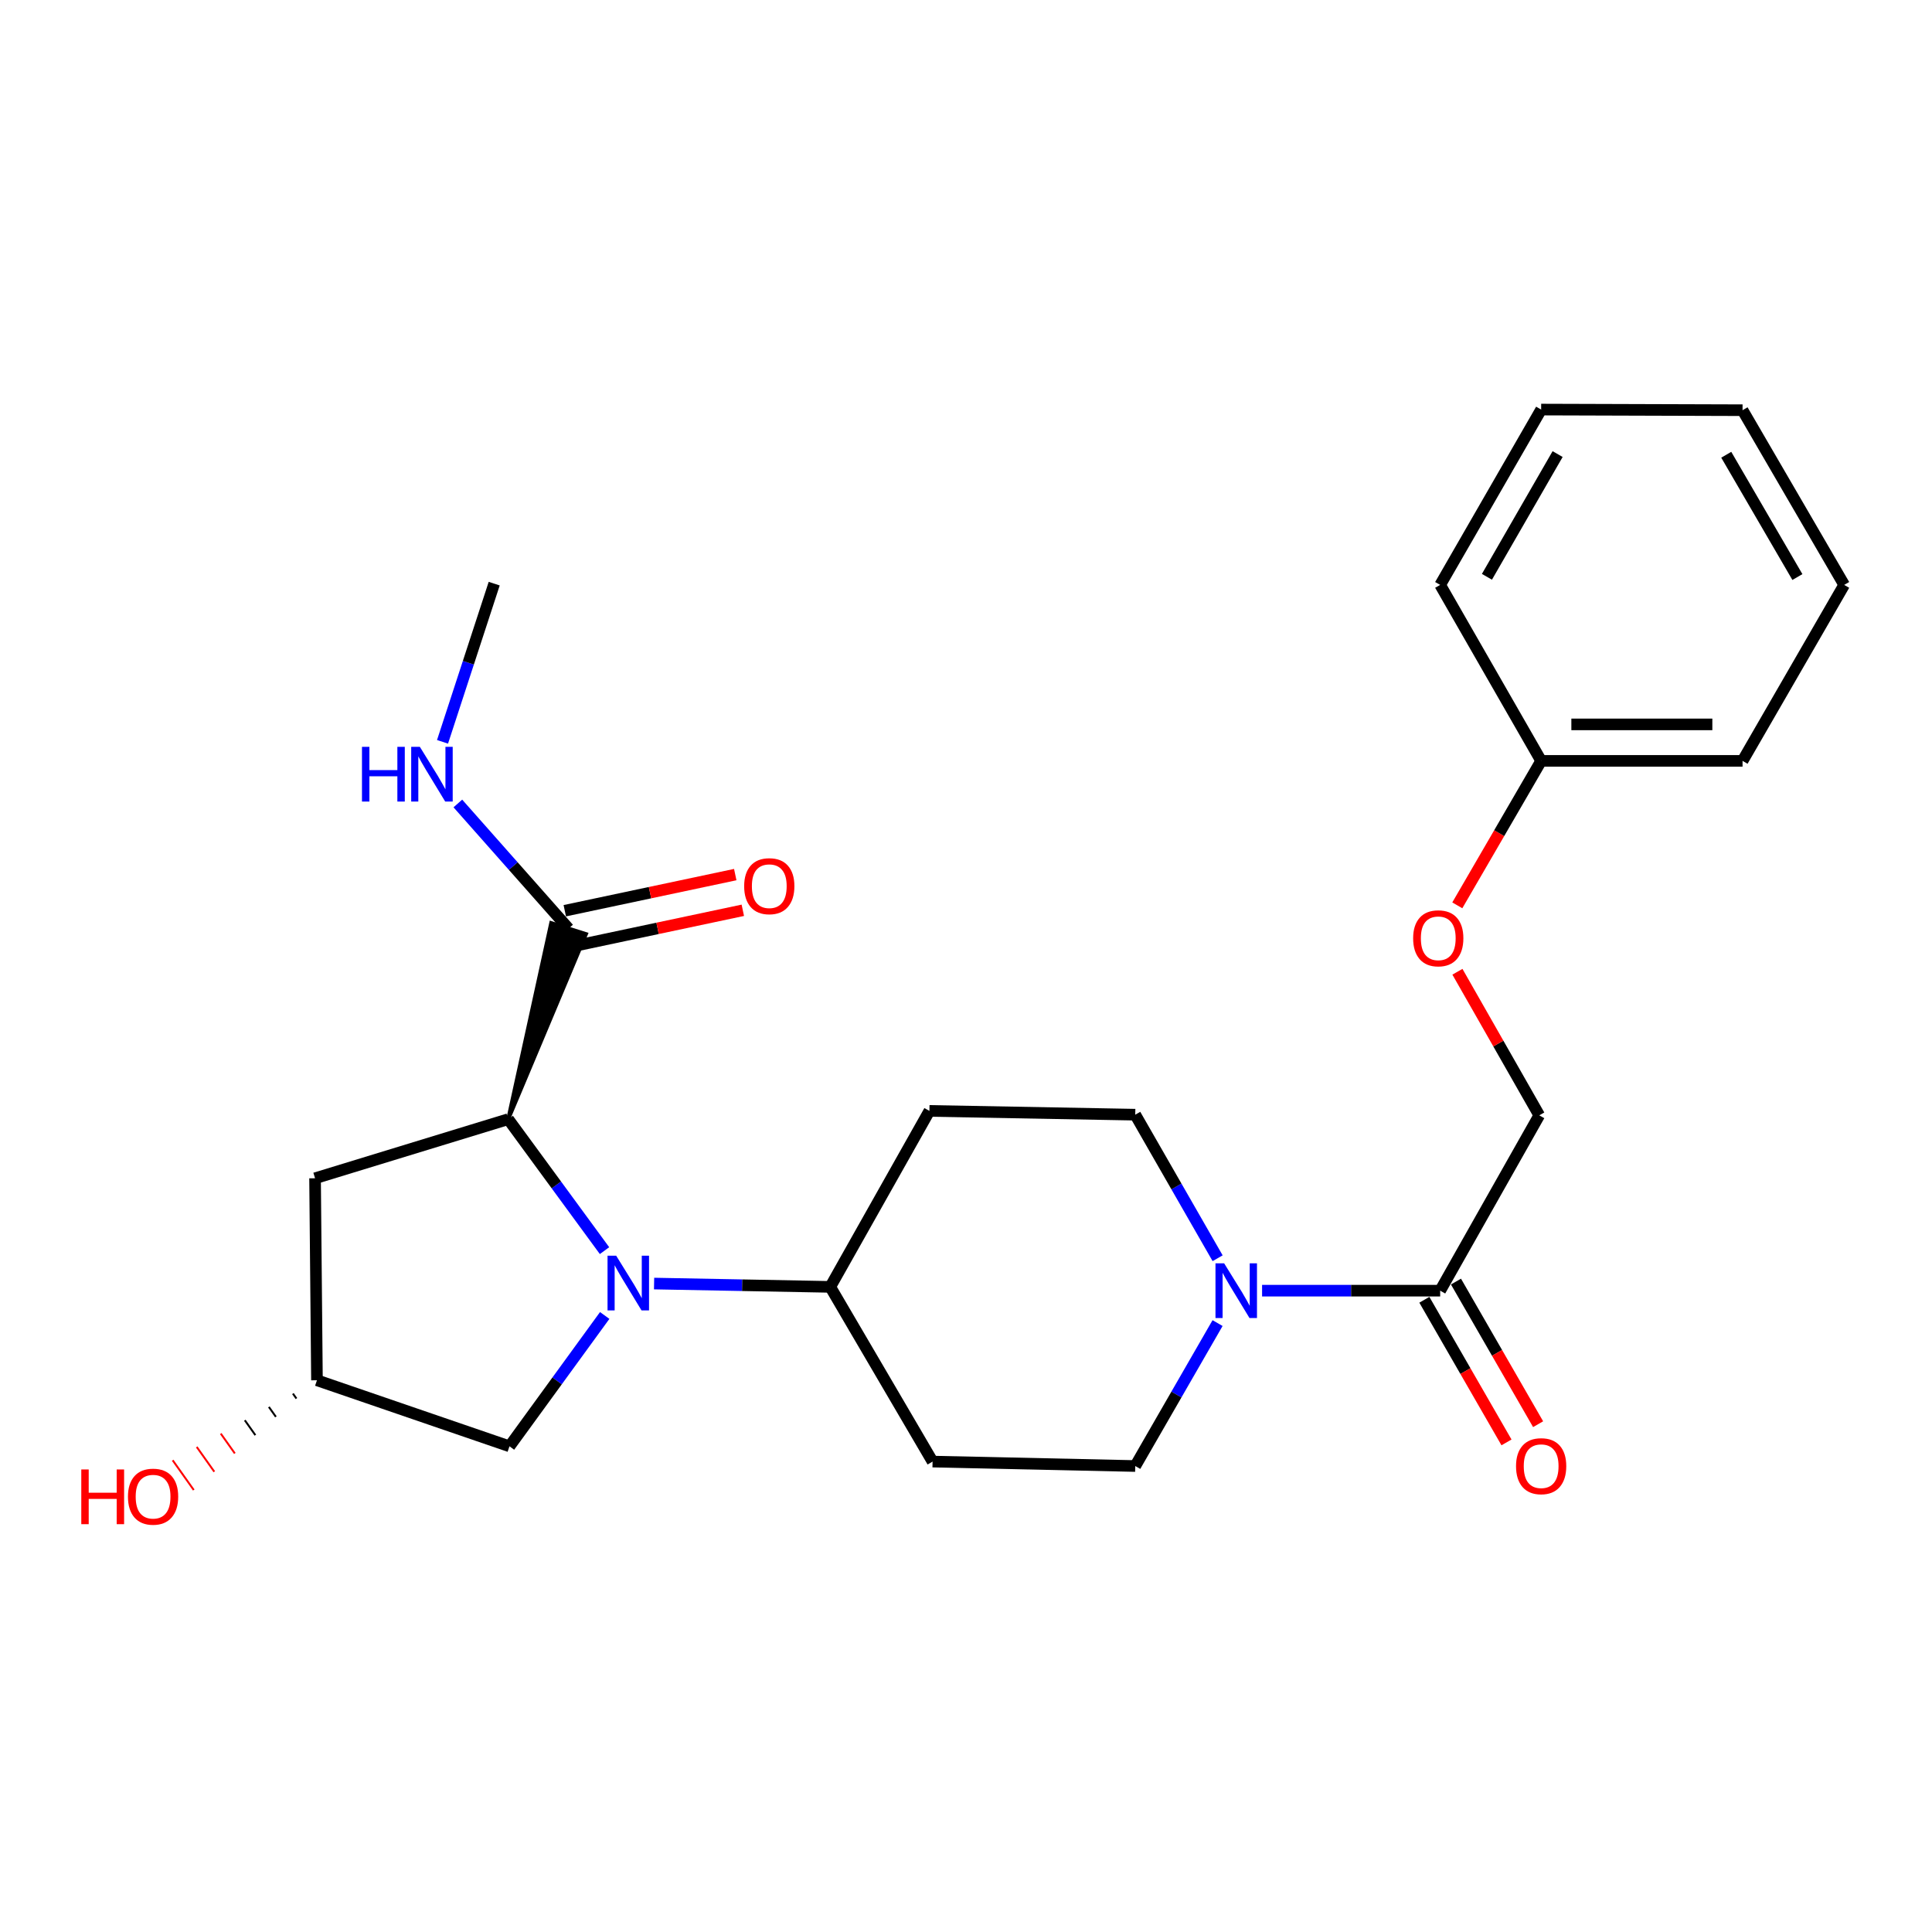 <?xml version='1.0' encoding='iso-8859-1'?>
<svg version='1.1' baseProfile='full'
              xmlns='http://www.w3.org/2000/svg'
                      xmlns:rdkit='http://www.rdkit.org/xml'
                      xmlns:xlink='http://www.w3.org/1999/xlink'
                  xml:space='preserve'
width='1000px' height='1000px' viewBox='0 0 1000 1000'>
<!-- END OF HEADER -->
<rect style='opacity:1.0;fill:#FFFFFF;stroke:none' width='1000' height='1000' x='0' y='0'> </rect>
<path class='bond-0' d='M 312.897,647.326 L 287.972,613.308' style='fill:none;fill-rule:evenodd;stroke:#0000FF;stroke-width:6px;stroke-linecap:butt;stroke-linejoin:miter;stroke-opacity:1' />
<path class='bond-0' d='M 287.972,613.308 L 263.047,579.291' style='fill:none;fill-rule:evenodd;stroke:#000000;stroke-width:6px;stroke-linecap:butt;stroke-linejoin:miter;stroke-opacity:1' />
<path class='bond-4' d='M 338.553,664.367 L 384.145,665.227' style='fill:none;fill-rule:evenodd;stroke:#0000FF;stroke-width:6px;stroke-linecap:butt;stroke-linejoin:miter;stroke-opacity:1' />
<path class='bond-4' d='M 384.145,665.227 L 429.737,666.087' style='fill:none;fill-rule:evenodd;stroke:#000000;stroke-width:6px;stroke-linecap:butt;stroke-linejoin:miter;stroke-opacity:1' />
<path class='bond-6' d='M 312.993,680.887 L 288.35,714.751' style='fill:none;fill-rule:evenodd;stroke:#0000FF;stroke-width:6px;stroke-linecap:butt;stroke-linejoin:miter;stroke-opacity:1' />
<path class='bond-6' d='M 288.35,714.751 L 263.708,748.614' style='fill:none;fill-rule:evenodd;stroke:#000000;stroke-width:6px;stroke-linecap:butt;stroke-linejoin:miter;stroke-opacity:1' />
<path class='bond-3' d='M 263.047,579.291 L 303.292,483.479 L 285.289,477.777 Z' style='fill:#000000;fill-rule:evenodd;fill-opacity:1;stroke:#000000;stroke-width:2px;stroke-linecap:butt;stroke-linejoin:miter;stroke-opacity:1;' />
<path class='bond-5' d='M 263.047,579.291 L 163.073,609.873' style='fill:none;fill-rule:evenodd;stroke:#000000;stroke-width:6px;stroke-linecap:butt;stroke-linejoin:miter;stroke-opacity:1' />
<path class='bond-1' d='M 630.21,684.828 L 608.906,721.82' style='fill:none;fill-rule:evenodd;stroke:#0000FF;stroke-width:6px;stroke-linecap:butt;stroke-linejoin:miter;stroke-opacity:1' />
<path class='bond-1' d='M 608.906,721.82 L 587.603,758.812' style='fill:none;fill-rule:evenodd;stroke:#000000;stroke-width:6px;stroke-linecap:butt;stroke-linejoin:miter;stroke-opacity:1' />
<path class='bond-2' d='M 653.251,668.049 L 699.339,668.049' style='fill:none;fill-rule:evenodd;stroke:#0000FF;stroke-width:6px;stroke-linecap:butt;stroke-linejoin:miter;stroke-opacity:1' />
<path class='bond-2' d='M 699.339,668.049 L 745.428,668.049' style='fill:none;fill-rule:evenodd;stroke:#000000;stroke-width:6px;stroke-linecap:butt;stroke-linejoin:miter;stroke-opacity:1' />
<path class='bond-26' d='M 630.24,651.264 L 608.922,614.113' style='fill:none;fill-rule:evenodd;stroke:#0000FF;stroke-width:6px;stroke-linecap:butt;stroke-linejoin:miter;stroke-opacity:1' />
<path class='bond-26' d='M 608.922,614.113 L 587.603,576.961' style='fill:none;fill-rule:evenodd;stroke:#000000;stroke-width:6px;stroke-linecap:butt;stroke-linejoin:miter;stroke-opacity:1' />
<path class='bond-12' d='M 745.428,668.049 L 796.721,577.297' style='fill:none;fill-rule:evenodd;stroke:#000000;stroke-width:6px;stroke-linecap:butt;stroke-linejoin:miter;stroke-opacity:1' />
<path class='bond-13' d='M 737.245,672.761 L 758.502,709.673' style='fill:none;fill-rule:evenodd;stroke:#000000;stroke-width:6px;stroke-linecap:butt;stroke-linejoin:miter;stroke-opacity:1' />
<path class='bond-13' d='M 758.502,709.673 L 779.759,746.585' style='fill:none;fill-rule:evenodd;stroke:#FF0000;stroke-width:6px;stroke-linecap:butt;stroke-linejoin:miter;stroke-opacity:1' />
<path class='bond-13' d='M 753.61,663.337 L 774.867,700.249' style='fill:none;fill-rule:evenodd;stroke:#000000;stroke-width:6px;stroke-linecap:butt;stroke-linejoin:miter;stroke-opacity:1' />
<path class='bond-13' d='M 774.867,700.249 L 796.125,737.161' style='fill:none;fill-rule:evenodd;stroke:#FF0000;stroke-width:6px;stroke-linecap:butt;stroke-linejoin:miter;stroke-opacity:1' />
<path class='bond-14' d='M 296.249,489.865 L 340.365,480.513' style='fill:none;fill-rule:evenodd;stroke:#000000;stroke-width:6px;stroke-linecap:butt;stroke-linejoin:miter;stroke-opacity:1' />
<path class='bond-14' d='M 340.365,480.513 L 384.481,471.162' style='fill:none;fill-rule:evenodd;stroke:#FF0000;stroke-width:6px;stroke-linecap:butt;stroke-linejoin:miter;stroke-opacity:1' />
<path class='bond-14' d='M 292.333,471.391 L 336.449,462.039' style='fill:none;fill-rule:evenodd;stroke:#000000;stroke-width:6px;stroke-linecap:butt;stroke-linejoin:miter;stroke-opacity:1' />
<path class='bond-14' d='M 336.449,462.039 L 380.565,452.687' style='fill:none;fill-rule:evenodd;stroke:#FF0000;stroke-width:6px;stroke-linecap:butt;stroke-linejoin:miter;stroke-opacity:1' />
<path class='bond-15' d='M 294.291,480.628 L 265.638,448.251' style='fill:none;fill-rule:evenodd;stroke:#000000;stroke-width:6px;stroke-linecap:butt;stroke-linejoin:miter;stroke-opacity:1' />
<path class='bond-15' d='M 265.638,448.251 L 236.985,415.874' style='fill:none;fill-rule:evenodd;stroke:#0000FF;stroke-width:6px;stroke-linecap:butt;stroke-linejoin:miter;stroke-opacity:1' />
<path class='bond-7' d='M 429.737,666.087 L 481.061,575' style='fill:none;fill-rule:evenodd;stroke:#000000;stroke-width:6px;stroke-linecap:butt;stroke-linejoin:miter;stroke-opacity:1' />
<path class='bond-8' d='M 429.737,666.087 L 482.698,756.514' style='fill:none;fill-rule:evenodd;stroke:#000000;stroke-width:6px;stroke-linecap:butt;stroke-linejoin:miter;stroke-opacity:1' />
<path class='bond-25' d='M 163.073,609.873 L 164.059,714.422' style='fill:none;fill-rule:evenodd;stroke:#000000;stroke-width:6px;stroke-linecap:butt;stroke-linejoin:miter;stroke-opacity:1' />
<path class='bond-11' d='M 263.708,748.614 L 164.059,714.422' style='fill:none;fill-rule:evenodd;stroke:#000000;stroke-width:6px;stroke-linecap:butt;stroke-linejoin:miter;stroke-opacity:1' />
<path class='bond-10' d='M 481.061,575 L 587.603,576.961' style='fill:none;fill-rule:evenodd;stroke:#000000;stroke-width:6px;stroke-linecap:butt;stroke-linejoin:miter;stroke-opacity:1' />
<path class='bond-9' d='M 482.698,756.514 L 587.603,758.812' style='fill:none;fill-rule:evenodd;stroke:#000000;stroke-width:6px;stroke-linecap:butt;stroke-linejoin:miter;stroke-opacity:1' />
<path class='bond-18' d='M 151.611,721.322 L 153.432,723.889' style='fill:none;fill-rule:evenodd;stroke:#000000;stroke-width:1.0px;stroke-linecap:butt;stroke-linejoin:miter;stroke-opacity:1' />
<path class='bond-18' d='M 139.163,728.222 L 142.805,733.357' style='fill:none;fill-rule:evenodd;stroke:#000000;stroke-width:1.0px;stroke-linecap:butt;stroke-linejoin:miter;stroke-opacity:1' />
<path class='bond-18' d='M 126.715,735.123 L 132.178,742.824' style='fill:none;fill-rule:evenodd;stroke:#000000;stroke-width:1.0px;stroke-linecap:butt;stroke-linejoin:miter;stroke-opacity:1' />
<path class='bond-18' d='M 114.267,742.023 L 121.551,752.292' style='fill:none;fill-rule:evenodd;stroke:#FF0000;stroke-width:1.0px;stroke-linecap:butt;stroke-linejoin:miter;stroke-opacity:1' />
<path class='bond-18' d='M 101.819,748.923 L 110.925,761.759' style='fill:none;fill-rule:evenodd;stroke:#FF0000;stroke-width:1.0px;stroke-linecap:butt;stroke-linejoin:miter;stroke-opacity:1' />
<path class='bond-18' d='M 89.372,755.824 L 100.298,771.227' style='fill:none;fill-rule:evenodd;stroke:#FF0000;stroke-width:1.0px;stroke-linecap:butt;stroke-linejoin:miter;stroke-opacity:1' />
<path class='bond-16' d='M 796.721,577.297 L 775.54,540.138' style='fill:none;fill-rule:evenodd;stroke:#000000;stroke-width:6px;stroke-linecap:butt;stroke-linejoin:miter;stroke-opacity:1' />
<path class='bond-16' d='M 775.54,540.138 L 754.359,502.979' style='fill:none;fill-rule:evenodd;stroke:#FF0000;stroke-width:6px;stroke-linecap:butt;stroke-linejoin:miter;stroke-opacity:1' />
<path class='bond-19' d='M 229.051,383.97 L 242.424,343.032' style='fill:none;fill-rule:evenodd;stroke:#0000FF;stroke-width:6px;stroke-linecap:butt;stroke-linejoin:miter;stroke-opacity:1' />
<path class='bond-19' d='M 242.424,343.032 L 255.797,302.093' style='fill:none;fill-rule:evenodd;stroke:#000000;stroke-width:6px;stroke-linecap:butt;stroke-linejoin:miter;stroke-opacity:1' />
<path class='bond-17' d='M 754.293,468.608 L 775.995,431.22' style='fill:none;fill-rule:evenodd;stroke:#FF0000;stroke-width:6px;stroke-linecap:butt;stroke-linejoin:miter;stroke-opacity:1' />
<path class='bond-17' d='M 775.995,431.22 L 797.697,393.831' style='fill:none;fill-rule:evenodd;stroke:#000000;stroke-width:6px;stroke-linecap:butt;stroke-linejoin:miter;stroke-opacity:1' />
<path class='bond-20' d='M 797.697,393.831 L 901.941,393.831' style='fill:none;fill-rule:evenodd;stroke:#000000;stroke-width:6px;stroke-linecap:butt;stroke-linejoin:miter;stroke-opacity:1' />
<path class='bond-20' d='M 813.333,374.946 L 886.304,374.946' style='fill:none;fill-rule:evenodd;stroke:#000000;stroke-width:6px;stroke-linecap:butt;stroke-linejoin:miter;stroke-opacity:1' />
<path class='bond-21' d='M 797.697,393.831 L 745.428,302.744' style='fill:none;fill-rule:evenodd;stroke:#000000;stroke-width:6px;stroke-linecap:butt;stroke-linejoin:miter;stroke-opacity:1' />
<path class='bond-23' d='M 901.941,393.831 L 954.545,302.744' style='fill:none;fill-rule:evenodd;stroke:#000000;stroke-width:6px;stroke-linecap:butt;stroke-linejoin:miter;stroke-opacity:1' />
<path class='bond-22' d='M 745.428,302.744 L 797.697,211.992' style='fill:none;fill-rule:evenodd;stroke:#000000;stroke-width:6px;stroke-linecap:butt;stroke-linejoin:miter;stroke-opacity:1' />
<path class='bond-22' d='M 769.633,298.556 L 806.221,235.03' style='fill:none;fill-rule:evenodd;stroke:#000000;stroke-width:6px;stroke-linecap:butt;stroke-linejoin:miter;stroke-opacity:1' />
<path class='bond-24' d='M 797.697,211.992 L 901.941,212.317' style='fill:none;fill-rule:evenodd;stroke:#000000;stroke-width:6px;stroke-linecap:butt;stroke-linejoin:miter;stroke-opacity:1' />
<path class='bond-27' d='M 954.545,302.744 L 901.941,212.317' style='fill:none;fill-rule:evenodd;stroke:#000000;stroke-width:6px;stroke-linecap:butt;stroke-linejoin:miter;stroke-opacity:1' />
<path class='bond-27' d='M 930.331,298.676 L 893.508,235.377' style='fill:none;fill-rule:evenodd;stroke:#000000;stroke-width:6px;stroke-linecap:butt;stroke-linejoin:miter;stroke-opacity:1' />
<path  class='atom-0' d='M 318.939 649.955
L 328.219 664.955
Q 329.139 666.435, 330.619 669.115
Q 332.099 671.795, 332.179 671.955
L 332.179 649.955
L 335.939 649.955
L 335.939 678.275
L 332.059 678.275
L 322.099 661.875
Q 320.939 659.955, 319.699 657.755
Q 318.499 655.555, 318.139 654.875
L 318.139 678.275
L 314.459 678.275
L 314.459 649.955
L 318.939 649.955
' fill='#0000FF'/>
<path  class='atom-2' d='M 633.612 653.889
L 642.892 668.889
Q 643.812 670.369, 645.292 673.049
Q 646.772 675.729, 646.852 675.889
L 646.852 653.889
L 650.612 653.889
L 650.612 682.209
L 646.732 682.209
L 636.772 665.809
Q 635.612 663.889, 634.372 661.689
Q 633.172 659.489, 632.812 658.809
L 632.812 682.209
L 629.132 682.209
L 629.132 653.889
L 633.612 653.889
' fill='#0000FF'/>
<path  class='atom-14' d='M 784.697 758.892
Q 784.697 752.092, 788.057 748.292
Q 791.417 744.492, 797.697 744.492
Q 803.977 744.492, 807.337 748.292
Q 810.697 752.092, 810.697 758.892
Q 810.697 765.772, 807.297 769.692
Q 803.897 773.572, 797.697 773.572
Q 791.457 773.572, 788.057 769.692
Q 784.697 765.812, 784.697 758.892
M 797.697 770.372
Q 802.017 770.372, 804.337 767.492
Q 806.697 764.572, 806.697 758.892
Q 806.697 753.332, 804.337 750.532
Q 802.017 747.692, 797.697 747.692
Q 793.377 747.692, 791.017 750.492
Q 788.697 753.292, 788.697 758.892
Q 788.697 764.612, 791.017 767.492
Q 793.377 770.372, 797.697 770.372
' fill='#FF0000'/>
<path  class='atom-15' d='M 385.178 458.686
Q 385.178 451.886, 388.538 448.086
Q 391.898 444.286, 398.178 444.286
Q 404.458 444.286, 407.818 448.086
Q 411.178 451.886, 411.178 458.686
Q 411.178 465.566, 407.778 469.486
Q 404.378 473.366, 398.178 473.366
Q 391.938 473.366, 388.538 469.486
Q 385.178 465.606, 385.178 458.686
M 398.178 470.166
Q 402.498 470.166, 404.818 467.286
Q 407.178 464.366, 407.178 458.686
Q 407.178 453.126, 404.818 450.326
Q 402.498 447.486, 398.178 447.486
Q 393.858 447.486, 391.498 450.286
Q 389.178 453.086, 389.178 458.686
Q 389.178 464.406, 391.498 467.286
Q 393.858 470.166, 398.178 470.166
' fill='#FF0000'/>
<path  class='atom-16' d='M 187.358 386.564
L 191.198 386.564
L 191.198 398.604
L 205.678 398.604
L 205.678 386.564
L 209.518 386.564
L 209.518 414.884
L 205.678 414.884
L 205.678 401.804
L 191.198 401.804
L 191.198 414.884
L 187.358 414.884
L 187.358 386.564
' fill='#0000FF'/>
<path  class='atom-16' d='M 217.318 386.564
L 226.598 401.564
Q 227.518 403.044, 228.998 405.724
Q 230.478 408.404, 230.558 408.564
L 230.558 386.564
L 234.318 386.564
L 234.318 414.884
L 230.438 414.884
L 220.478 398.484
Q 219.318 396.564, 218.078 394.364
Q 216.878 392.164, 216.518 391.484
L 216.518 414.884
L 212.838 414.884
L 212.838 386.564
L 217.318 386.564
' fill='#0000FF'/>
<path  class='atom-17' d='M 731.441 485.66
Q 731.441 478.86, 734.801 475.06
Q 738.161 471.26, 744.441 471.26
Q 750.721 471.26, 754.081 475.06
Q 757.441 478.86, 757.441 485.66
Q 757.441 492.54, 754.041 496.46
Q 750.641 500.34, 744.441 500.34
Q 738.201 500.34, 734.801 496.46
Q 731.441 492.58, 731.441 485.66
M 744.441 497.14
Q 748.761 497.14, 751.081 494.26
Q 753.441 491.34, 753.441 485.66
Q 753.441 480.1, 751.081 477.3
Q 748.761 474.46, 744.441 474.46
Q 740.121 474.46, 737.761 477.26
Q 735.441 480.06, 735.441 485.66
Q 735.441 491.38, 737.761 494.26
Q 740.121 497.14, 744.441 497.14
' fill='#FF0000'/>
<path  class='atom-19' d='M 42.075 760.591
L 45.915 760.591
L 45.915 772.631
L 60.395 772.631
L 60.395 760.591
L 64.235 760.591
L 64.235 788.911
L 60.395 788.911
L 60.395 775.831
L 45.915 775.831
L 45.915 788.911
L 42.075 788.911
L 42.075 760.591
' fill='#FF0000'/>
<path  class='atom-19' d='M 66.235 774.671
Q 66.235 767.871, 69.595 764.071
Q 72.955 760.271, 79.235 760.271
Q 85.515 760.271, 88.875 764.071
Q 92.235 767.871, 92.235 774.671
Q 92.235 781.551, 88.835 785.471
Q 85.435 789.351, 79.235 789.351
Q 72.995 789.351, 69.595 785.471
Q 66.235 781.591, 66.235 774.671
M 79.235 786.151
Q 83.555 786.151, 85.875 783.271
Q 88.235 780.351, 88.235 774.671
Q 88.235 769.111, 85.875 766.311
Q 83.555 763.471, 79.235 763.471
Q 74.915 763.471, 72.555 766.271
Q 70.235 769.071, 70.235 774.671
Q 70.235 780.391, 72.555 783.271
Q 74.915 786.151, 79.235 786.151
' fill='#FF0000'/>
</svg>
